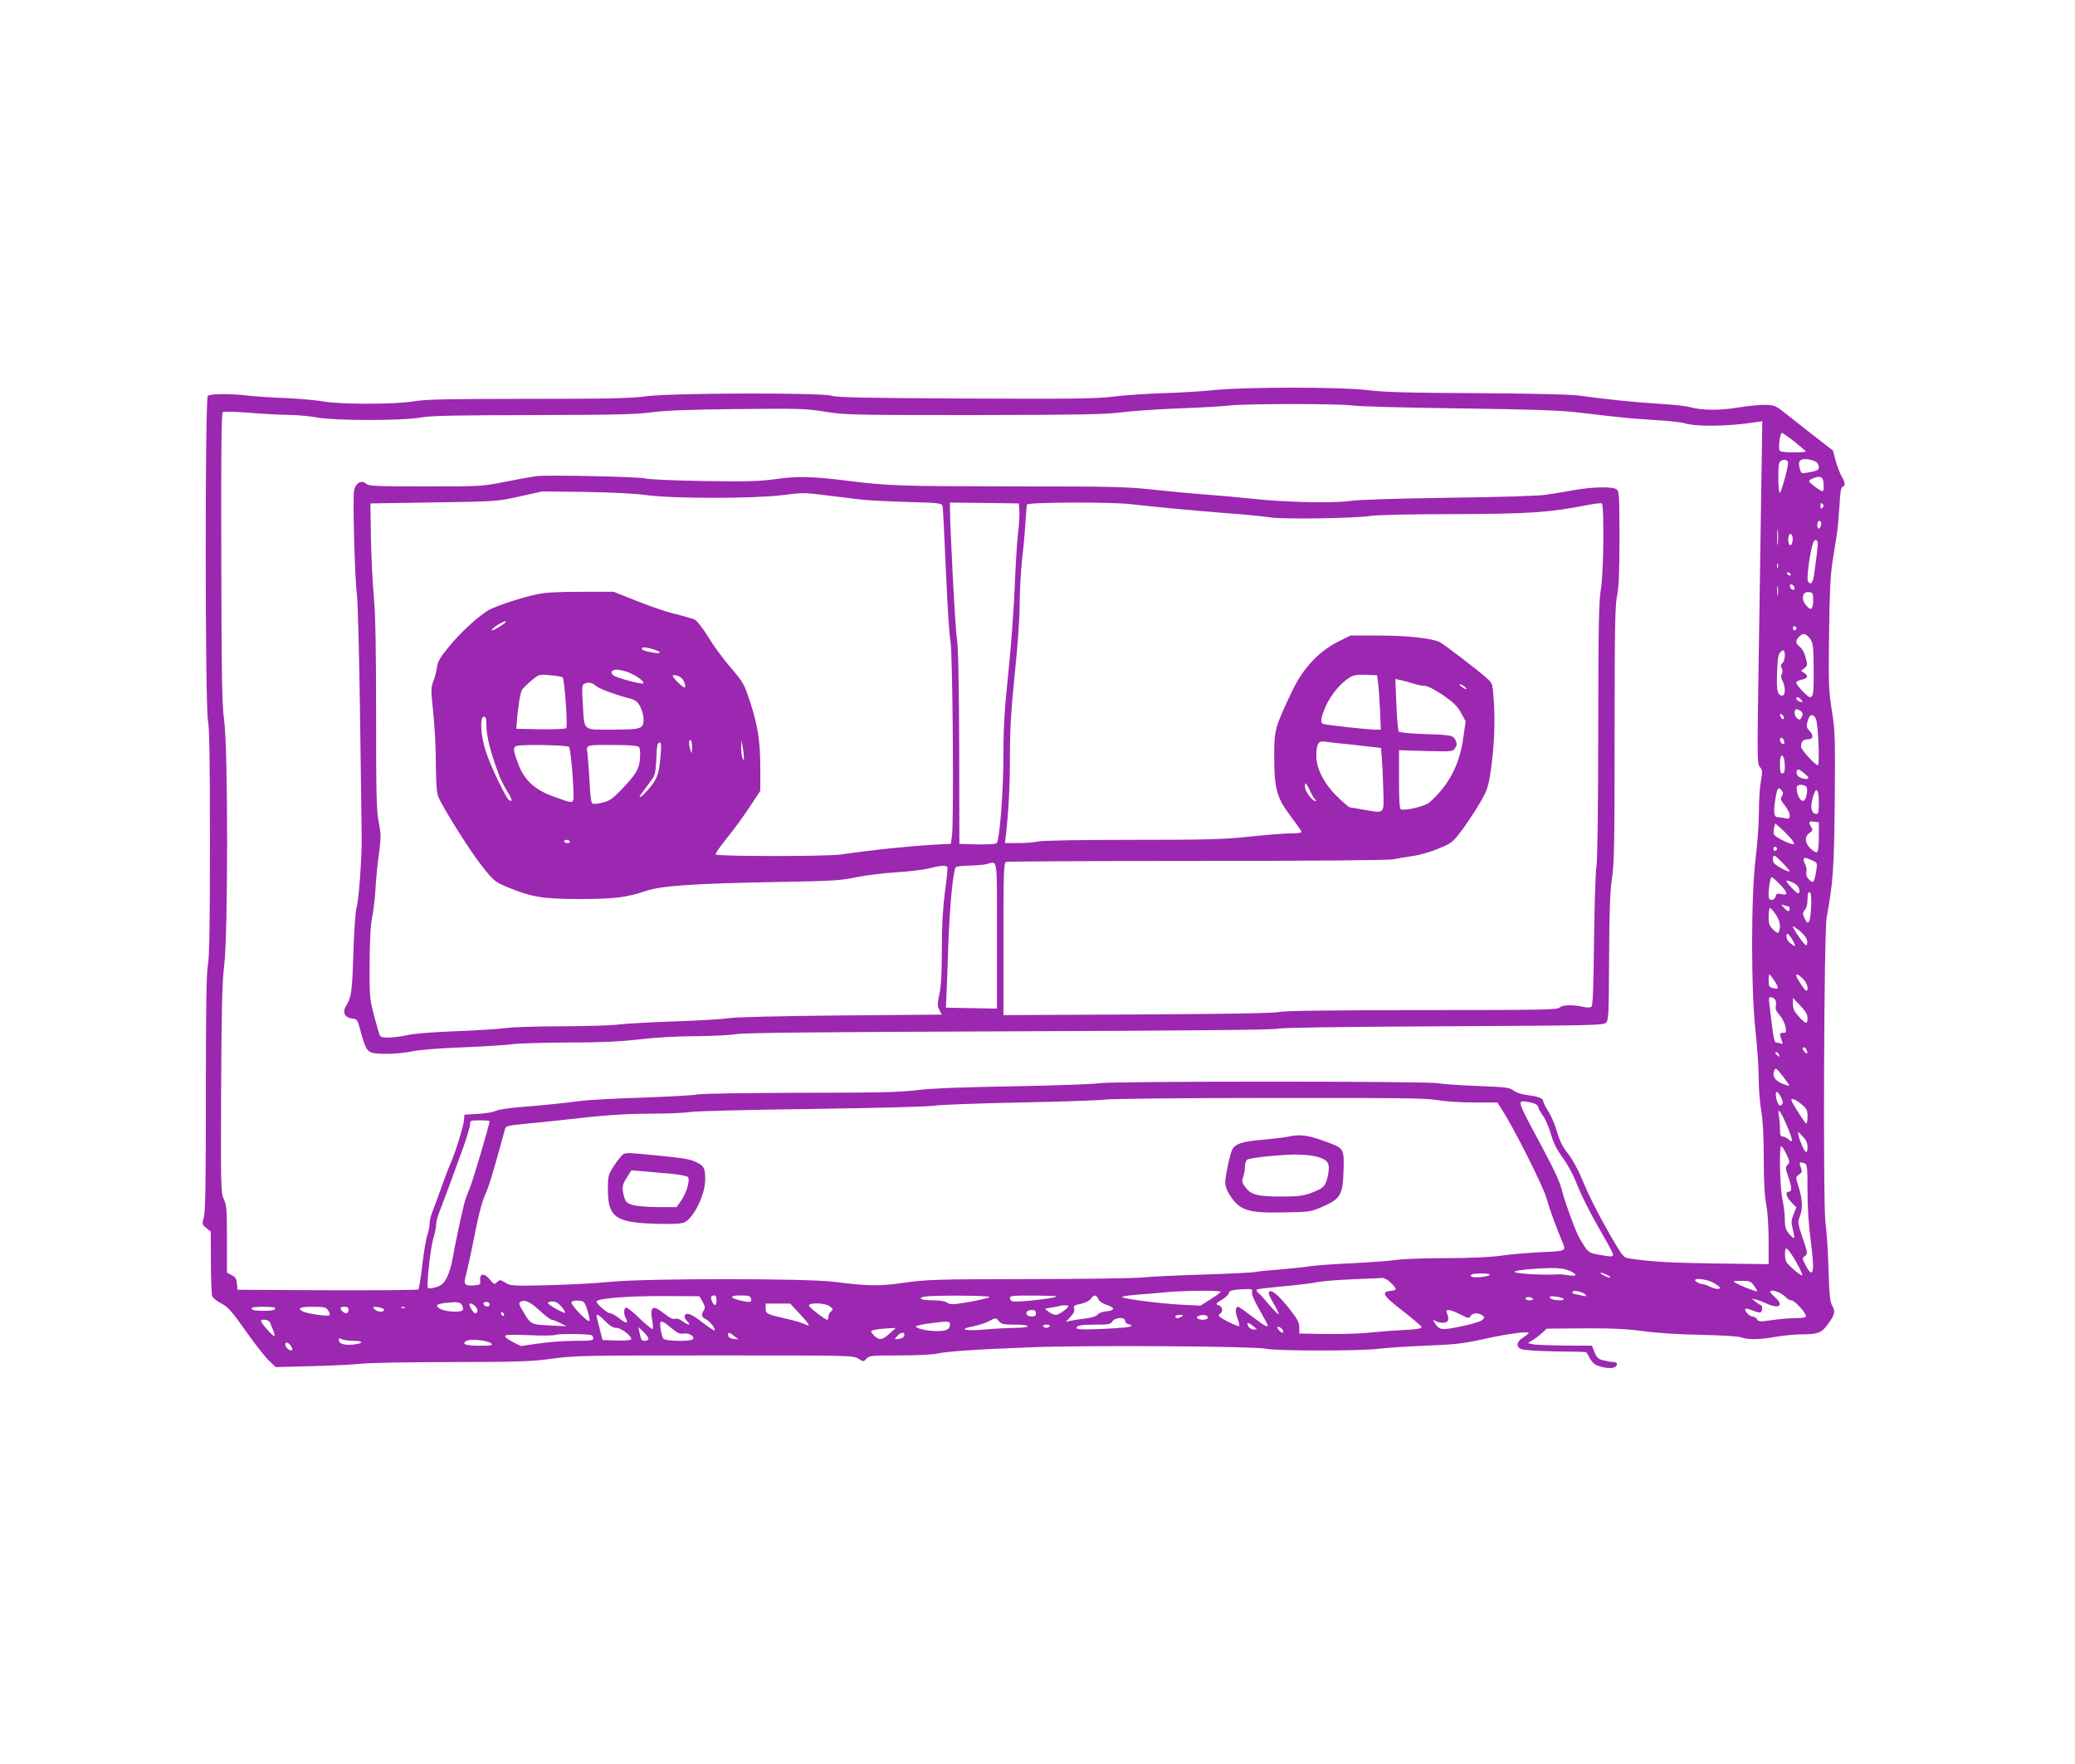 <?xml version="1.0" standalone="no"?>
<!DOCTYPE svg PUBLIC "-//W3C//DTD SVG 20010904//EN"
 "http://www.w3.org/TR/2001/REC-SVG-20010904/DTD/svg10.dtd">
<svg version="1.0" xmlns="http://www.w3.org/2000/svg"
 width="1280pt" height="1088pt" viewBox="0 0 1280 1088"
 preserveAspectRatio="xMidYMid meet">
<g transform="translate(0,1088) scale(0.1,-0.1)"
fill="#9c27b0" stroke="none">
<path d="M7490 8474 c-69 -7 -208 -16 -310 -19 -102 -3 -241 -12 -310 -21
-105 -13 -249 -15 -915 -12 -614 3 -798 7 -825 17 -56 20 -986 18 -1143 -3
-97 -13 -228 -16 -730 -16 -492 0 -630 -3 -702 -15 -119 -20 -454 -20 -561 -1
-44 8 -149 17 -234 21 -85 3 -189 10 -230 15 -109 13 -234 12 -248 -2 -18 -18
-17 -1919 1 -2004 9 -44 12 -234 12 -744 0 -503 -3 -704 -12 -757 -10 -53 -13
-261 -13 -792 0 -541 -3 -732 -12 -767 -12 -45 -12 -47 15 -68 l27 -22 1 -189
c0 -105 4 -199 8 -209 4 -11 30 -32 57 -46 42 -22 64 -48 151 -171 56 -79 120
-161 143 -182 l41 -39 227 6 c125 3 261 10 302 15 41 5 289 10 551 10 418 1
495 3 625 21 139 19 207 20 1003 20 835 0 854 0 886 -20 32 -20 32 -20 50 0
17 19 31 20 204 20 102 0 206 5 231 11 60 14 235 26 575 39 340 14 1389 7
1455 -9 59 -14 596 -14 692 0 40 5 170 14 288 19 184 7 235 13 354 39 145 33
286 52 286 40 0 -4 -16 -17 -35 -29 -39 -24 -45 -54 -14 -70 12 -7 97 -13 207
-15 103 -1 190 -3 194 -4 4 -1 14 -16 23 -35 9 -18 27 -38 41 -45 42 -19 102
-25 119 -11 19 16 10 30 -18 30 -12 0 -38 5 -58 10 -30 8 -40 18 -53 50 l-16
40 -167 1 c-93 1 -181 4 -198 8 l-30 7 30 19 c17 10 43 30 58 44 l28 26 227 2
c172 1 261 -3 367 -17 85 -12 227 -21 360 -23 128 -3 232 -9 248 -16 38 -15
116 -14 212 4 44 8 118 15 165 15 97 1 117 9 158 66 40 55 45 74 25 109 -14
24 -19 68 -24 235 -3 113 -12 237 -18 277 -16 99 -10 1789 7 1883 40 219 46
306 50 723 3 391 2 428 -18 555 -20 125 -21 166 -17 472 3 251 8 362 21 445
10 61 22 137 27 170 5 33 12 111 16 173 4 83 9 115 19 119 19 7 17 27 -5 64
-11 18 -27 61 -37 96 l-17 64 -125 97 c-68 53 -148 116 -178 140 -48 38 -60
43 -111 45 -32 1 -110 -6 -173 -17 -118 -19 -227 -17 -300 4 -19 6 -105 15
-190 20 -147 9 -313 26 -497 51 -49 7 -305 12 -625 14 -422 2 -572 6 -673 19
-165 20 -756 20 -945 0z m855 -95 c39 -6 336 -14 660 -18 454 -6 622 -12 730
-25 271 -32 311 -36 465 -46 85 -5 171 -14 190 -20 70 -23 272 -20 433 5 l48
7 -4 -273 c-2 -151 -10 -626 -16 -1057 -12 -749 -12 -784 5 -803 16 -18 17
-27 6 -90 -7 -38 -12 -124 -12 -192 0 -67 -9 -194 -20 -281 -29 -229 -29 -822
0 -1072 10 -95 19 -223 19 -286 0 -63 7 -154 16 -202 10 -60 15 -154 15 -291
0 -139 5 -228 15 -282 9 -47 15 -136 15 -224 l0 -146 -317 4 c-281 4 -397 10
-536 30 -43 6 -46 10 -123 143 -79 138 -138 255 -178 355 -21 50 -56 114 -82
148 -35 43 -53 80 -69 136 -12 42 -36 98 -53 125 -18 28 -32 56 -32 63 0 18
-28 30 -94 38 -35 4 -71 15 -88 28 -26 20 -47 22 -226 29 -108 4 -217 12 -242
17 -60 13 -2015 13 -2090 0 -30 -6 -266 -14 -525 -19 -315 -5 -513 -13 -600
-24 -104 -13 -247 -16 -715 -16 -322 -1 -607 -5 -635 -10 -27 -6 -183 -14
-345 -20 -162 -5 -331 -14 -375 -20 -98 -13 -244 -28 -393 -40 -62 -5 -122
-15 -135 -22 -12 -7 -60 -15 -107 -18 l-85 -5 -3 -35 c-3 -39 -54 -201 -84
-269 -11 -24 -37 -93 -59 -155 -22 -61 -46 -127 -54 -146 -8 -19 -14 -49 -15
-66 0 -17 -6 -50 -14 -72 -8 -23 -22 -105 -31 -184 -9 -79 -20 -146 -24 -151
-4 -4 -257 -6 -562 -5 l-554 3 -3 38 c-3 29 -9 40 -33 52 l-29 16 0 205 c0
181 -2 210 -19 247 -19 41 -19 69 -17 677 3 512 6 660 19 765 24 193 24 1335
0 1510 -14 103 -16 247 -18 1007 -2 640 1 890 9 896 6 5 79 3 166 -4 85 -7
196 -13 247 -13 50 -1 127 -8 170 -16 107 -20 525 -21 638 0 64 11 205 14 695
15 506 1 635 4 730 17 84 11 225 17 528 20 381 4 423 3 541 -16 121 -20 166
-21 917 -21 647 1 810 4 904 16 63 8 225 20 360 25 135 5 277 13 315 18 104
12 679 12 760 0z m2726 -224 c38 -31 69 -58 69 -60 0 -3 -36 -5 -79 -5 -56 0
-80 4 -84 13 -8 20 4 107 15 107 5 0 40 -25 79 -55z m-41 -131 c0 -30 -43
-184 -51 -184 -5 0 -9 43 -9 95 0 78 3 96 17 103 21 12 43 5 43 -14z m175 6
c8 -7 15 -21 15 -31 0 -18 -11 -24 -72 -34 -35 -7 -37 -6 -46 26 -13 47 2 62
50 56 22 -3 45 -11 53 -17z m39 -106 c8 -21 8 -74 -1 -74 -12 0 -83 52 -83 62
0 10 37 26 61 27 9 1 20 -6 23 -15z m-2 -176 c-9 -9 -12 -7 -12 12 0 19 3 21
12 12 9 -9 9 -15 0 -24z m-9 -108 c-3 -11 -9 -20 -14 -20 -10 0 -12 33 -3 43
12 12 22 -3 17 -23z m-266 -112 c-2 -24 -4 -7 -4 37 0 44 2 63 4 43 2 -21 2
-57 0 -80z m91 18 c-2 -15 -7 -28 -13 -29 -12 -2 -19 38 -10 60 9 25 27 1 23
-31z m154 -8 c2 -6 0 -39 -4 -72 -5 -34 -12 -88 -16 -120 -7 -61 -23 -81 -40
-49 -9 17 15 191 33 236 8 20 22 22 27 5z m-245 -160 c-3 -7 -5 -2 -5 12 0 14
2 19 5 13 2 -7 2 -19 0 -25z m78 -38 c3 -5 2 -10 -4 -10 -5 0 -13 5 -16 10 -3
6 -2 10 4 10 5 0 13 -4 16 -10z m-78 -127 c-2 -16 -4 -5 -4 22 0 28 2 40 4 28
2 -13 2 -35 0 -50z m103 40 c0 -20 -24 -11 -28 10 -2 12 1 15 12 11 9 -3 16
-13 16 -21z m115 -78 c-1 -58 -16 -65 -48 -23 -28 38 -17 80 21 76 25 -3 27
-6 27 -53z m-103 -170 c0 -5 -5 -11 -11 -13 -6 -2 -11 4 -11 13 0 9 5 15 11
13 6 -2 11 -8 11 -13z m72 -51 c30 -29 33 -49 34 -194 1 -156 -2 -180 -23
-180 -14 0 -85 75 -85 90 0 6 14 13 30 17 40 8 48 23 22 41 l-22 14 21 17 c19
15 20 20 8 64 -7 28 -21 55 -35 66 -28 22 -30 38 -7 63 20 22 37 23 57 2z
m-144 -118 c0 -18 -7 -39 -15 -46 -11 -9 -12 -17 -4 -31 6 -12 6 -25 0 -37 -6
-12 -5 -25 5 -42 18 -33 18 -90 0 -90 -31 0 -38 28 -34 138 2 73 7 114 17 125
21 26 31 20 31 -17z m101 -272 c12 -14 11 -16 -5 -13 -11 2 -21 10 -24 17 -5
17 13 15 29 -4z m9 -87 c0 -7 -4 -18 -9 -26 -8 -12 -12 -12 -25 -2 -16 14 -21
42 -10 54 9 9 44 -11 44 -26z m-116 -29 c-4 -6 -10 -5 -15 3 -14 22 -10 33 6
19 8 -7 12 -17 9 -22z m197 0 c15 -28 26 -288 12 -288 -15 0 -103 97 -103 114
0 32 13 46 41 46 35 0 39 23 9 55 -17 18 -18 26 -9 58 11 42 32 48 50 15z
m-197 -134 c4 -9 4 -19 2 -21 -8 -8 -26 8 -26 23 0 19 16 18 24 -2z m0 -110
c3 -9 6 -33 6 -55 0 -28 -4 -39 -15 -39 -12 0 -15 13 -15 55 0 53 11 72 24 39z
m151 -124 c-7 -11 -53 0 -66 16 -6 8 -9 21 -5 29 5 14 11 12 41 -11 19 -14 33
-30 30 -34z m-16 -49 c9 -6 11 -20 6 -50 -7 -41 -24 -52 -42 -28 -14 17 -25
66 -18 77 8 12 35 13 54 1z m-148 -27 c10 -12 10 -20 1 -35 -11 -17 -8 -25 18
-57 16 -20 30 -47 30 -61 0 -21 -3 -23 -31 -17 -17 3 -37 6 -44 6 -22 0 -26
31 -14 107 12 76 18 84 40 57z m229 -75 c0 -52 -3 -69 -14 -69 -37 0 -43 53
-15 127 16 41 29 15 29 -58z m0 -210 c0 -52 -4 -91 -11 -95 -6 -3 -24 6 -40
22 -36 34 -39 75 -6 97 19 13 20 18 10 36 -19 31 -16 38 17 33 l30 -4 0 -89z
m-176 -7 c16 -18 26 -35 23 -38 -10 -10 -122 44 -125 61 -2 9 -1 28 2 41 l7
25 32 -28 c18 -15 45 -43 61 -61z m-82 -67 c0 -5 -5 -11 -11 -13 -6 -2 -11 4
-11 13 0 9 5 15 11 13 6 -2 11 -8 11 -13z m77 -139 c-7 -7 -81 32 -95 50 -7 8
-9 24 -7 35 5 19 11 16 56 -30 28 -28 49 -53 46 -55z m136 69 c36 -16 36 -17
30 -58 -13 -84 -19 -91 -50 -57 -11 12 -15 28 -12 41 3 12 0 34 -8 49 -8 15
-11 30 -8 34 8 8 5 8 48 -9z m-197 -148 c51 -52 55 -71 11 -62 -25 6 -31 4
-36 -14 -3 -12 -13 -21 -24 -21 -15 0 -19 7 -19 33 0 45 11 107 19 107 4 0 26
-19 49 -43z m105 -5 c18 -16 24 -52 8 -52 -9 0 -71 66 -71 76 0 9 44 -8 63
-24z m90 -118 c-4 -115 -18 -143 -43 -84 -11 26 -10 33 4 49 10 11 16 35 16
65 0 34 4 46 13 43 8 -3 11 -25 10 -73z m-142 -14 c5 0 9 -7 9 -15 0 -21 -14
-19 -36 7 -18 20 -18 21 -1 15 10 -4 23 -7 28 -7z m-77 -50 c26 -39 32 -73 20
-105 -6 -14 -11 -12 -35 11 -25 24 -29 35 -29 81 0 29 4 53 9 53 4 0 20 -18
35 -40z m194 -164 c2 -14 -2 -26 -7 -26 -11 0 -81 101 -81 116 0 4 19 -9 43
-28 26 -22 43 -45 45 -62z m-88 2 c22 -40 16 -43 -22 -10 -18 15 -25 52 -10
52 5 0 19 -19 32 -42z m-114 -248 c30 -45 28 -54 -10 -44 -22 5 -26 11 -26 45
0 21 2 39 5 39 3 0 17 -18 31 -40z m176 13 c26 -25 39 -73 19 -73 -8 0 -61 81
-61 94 0 12 15 5 42 -21z m-173 -127 c7 -8 9 -25 6 -39 -5 -18 1 -33 23 -58
16 -19 32 -51 36 -71 6 -34 5 -38 -14 -38 -23 0 -24 -7 -10 -45 9 -23 8 -26
-6 -21 -8 3 -21 6 -28 6 -9 0 -17 33 -25 103 -7 56 -14 119 -17 140 -4 28 -2
37 9 37 8 0 20 -6 26 -14z m201 -115 c0 -41 -10 -39 -54 9 -28 31 -36 48 -36
78 l0 37 45 -47 c33 -35 45 -55 45 -77z m-6 -197 c9 -24 7 -28 -9 -14 -17 14
-20 30 -6 30 5 0 12 -7 15 -16z m-170 -30 c5 -14 4 -15 -9 -4 -17 14 -19 20
-6 20 5 0 12 -7 15 -16z m26 -135 c22 -29 39 -53 37 -55 -2 -2 -23 4 -46 14
-42 17 -59 46 -47 77 8 22 12 20 56 -36z m-4 -165 c-3 -9 -12 -14 -18 -12 -14
5 -30 67 -21 81 9 14 46 -51 39 -69z m-2131 21 c45 -8 143 -15 226 -15 l146 0
30 -47 c76 -119 254 -473 273 -544 17 -62 57 -172 101 -277 19 -48 17 -49
-133 -55 -79 -4 -188 -13 -243 -21 -66 -10 -181 -15 -340 -16 -132 0 -269 -5
-304 -10 -35 -6 -158 -15 -275 -21 -116 -5 -236 -14 -266 -19 -30 -5 -113 -14
-185 -20 -71 -5 -141 -12 -155 -16 -14 -3 -155 -10 -315 -15 -159 -5 -328 -13
-375 -18 -47 -5 -363 -10 -703 -10 -571 -1 -628 -3 -765 -22 -159 -23 -223
-22 -437 5 -173 22 -1152 22 -1380 0 -88 -9 -262 -18 -387 -21 -217 -5 -229
-4 -261 16 -32 19 -34 19 -51 3 -16 -16 -19 -15 -45 17 -34 41 -64 38 -59 -6
3 -26 0 -28 -37 -31 -60 -4 -67 5 -51 63 8 28 23 97 35 155 42 213 60 288 86
346 22 50 42 116 105 344 5 19 12 44 15 56 5 19 17 22 128 33 67 6 160 16 207
21 279 32 387 40 561 41 107 0 217 5 244 10 29 6 348 14 745 19 410 6 722 14
760 20 36 6 274 15 530 20 256 5 492 13 525 18 33 5 490 10 1015 10 793 1 969
-1 1035 -13z m2248 -26 c33 -27 37 -36 37 -75 0 -24 -4 -44 -8 -44 -7 0 -92
134 -92 145 0 14 30 2 63 -26z m-1635 -2 c6 -5 12 -14 12 -19 0 -5 13 -28 29
-51 16 -23 38 -75 49 -115 15 -52 35 -92 70 -140 28 -37 64 -102 81 -145 38
-96 91 -201 170 -337 34 -58 61 -110 61 -117 0 -16 -7 -16 -86 -2 -66 11 -68
13 -121 103 -21 35 -89 219 -103 277 -15 63 -45 130 -130 289 -155 289 -154
284 -87 274 23 -4 48 -11 55 -17z m1546 -133 c38 -90 39 -109 8 -81 -10 10
-26 17 -35 17 -14 0 -17 10 -17 49 0 27 -3 63 -7 81 -11 57 13 26 51 -66z
m-8004 31 c0 -21 -104 -371 -123 -415 -13 -30 -29 -75 -35 -100 -21 -86 -61
-275 -71 -339 -6 -35 -21 -84 -34 -110 -20 -37 -32 -49 -66 -60 -24 -7 -46
-10 -51 -5 -11 12 16 256 35 313 8 25 15 58 15 75 1 17 7 47 15 66 22 56 103
274 151 408 24 68 44 134 44 148 0 23 3 24 60 24 33 0 60 -2 60 -5z m8130
-161 c0 -21 -4 -33 -10 -29 -12 7 -38 67 -46 104 -5 25 -5 25 25 -7 23 -23 31
-42 31 -68z m-130 -43 c21 -45 21 -51 7 -65 -14 -15 -14 -21 4 -73 23 -67 24
-93 4 -93 -25 0 -17 -32 16 -66 l30 -31 -17 -43 c-15 -37 -15 -49 -5 -92 7
-27 11 -51 8 -54 -2 -3 -16 9 -31 26 -21 26 -26 42 -26 88 0 31 -7 89 -15 127
-16 75 -21 325 -7 325 5 0 19 -22 32 -49z m114 -57 c14 -5 16 -30 16 -169 0
-106 7 -213 20 -310 26 -192 16 -239 -31 -150 -23 43 -23 45 -5 58 18 13 18
17 -14 111 -31 93 -31 98 -17 135 19 46 16 106 -9 184 -18 57 -18 57 4 73 18
12 20 19 12 40 -15 37 -11 41 24 28z m-82 -562 c34 -51 70 -123 65 -128 -6 -7
-91 66 -99 85 -10 24 -9 81 1 81 4 0 20 -17 33 -38z m-1372 -99 c52 -23 51
-37 -2 -29 -24 4 -52 7 -63 6 -104 -6 -283 5 -271 17 9 9 121 20 213 22 59 1
94 -4 123 -16z m-490 -25 c0 -10 -87 -21 -107 -14 -13 5 -14 9 -5 15 15 9 112
9 112 -1z m726 -3 c16 -8 22 -15 14 -15 -18 1 -70 29 -54 30 7 0 25 -7 40 -15z
m-1363 -26 c22 -12 56 -49 57 -61 0 -4 -15 -8 -32 -10 -61 -6 -46 -31 76 -124
63 -49 115 -94 116 -100 0 -8 -36 -14 -107 -17 -60 -3 -155 -10 -213 -16 -58
-7 -179 -10 -270 -9 l-165 3 0 37 c0 30 -11 52 -59 113 -66 84 -112 123 -127
108 -7 -7 3 -32 27 -72 20 -34 34 -64 32 -67 -3 -2 -29 24 -59 58 -29 35 -59
69 -68 75 -8 7 -12 16 -8 19 3 4 75 12 159 20 84 7 178 19 208 25 30 7 134 15
230 19 96 4 176 7 178 8 2 1 13 -3 25 -9z m2017 -21 c22 -13 40 -26 40 -30 0
-13 -33 -9 -64 7 -15 8 -36 15 -45 15 -10 0 -26 7 -37 15 -34 26 59 19 106 -7z
m249 -17 c12 -16 21 -32 21 -35 0 -6 -89 27 -129 49 -25 14 -24 14 31 15 51 0
59 -3 77 -29z m-3096 -41 c-3 -12 14 -53 46 -108 28 -49 51 -92 51 -96 0 -15
-22 -2 -96 54 -43 33 -82 60 -86 60 -18 0 -20 -33 -4 -72 9 -23 13 -44 10 -47
-3 -3 -35 10 -71 28 -56 30 -63 36 -49 46 23 17 20 44 -6 54 -21 8 -20 10 20
35 23 14 42 33 42 40 0 16 27 22 102 25 41 1 46 -1 41 -19z m-193 3 c0 -5 -28
-25 -63 -47 l-62 -39 -120 6 c-127 7 -341 34 -363 46 -8 4 35 11 95 16 59 4
140 11 178 15 97 10 335 12 335 3z m2249 -17 c12 -13 8 -13 -25 -6 -21 5 -42
10 -46 10 -5 0 -8 5 -8 11 0 15 60 3 79 -15z m1200 10 c15 -8 33 -22 40 -30 8
-9 22 -16 31 -16 20 0 90 -76 90 -97 0 -9 -17 -13 -62 -13 -34 0 -100 -5 -146
-12 -76 -11 -85 -11 -93 5 -6 9 -19 17 -29 17 -20 0 -57 43 -41 48 5 2 26 -4
46 -12 20 -9 41 -13 46 -10 11 6 12 44 2 44 -5 0 -19 10 -33 21 l-25 20 25 -6
c14 -3 46 -15 72 -27 74 -33 104 -9 48 40 -16 15 -30 30 -30 34 0 12 28 9 59
-6z m-6645 -55 c15 -27 17 -37 8 -52 -18 -28 -15 -43 10 -54 24 -11 65 -62 56
-70 -3 -3 -38 20 -77 50 -69 54 -100 64 -108 38 -2 -6 5 -21 16 -32 27 -27 8
-27 -29 0 -17 13 -35 19 -46 15 -11 -4 -30 3 -53 22 -20 16 -46 34 -58 40 -32
17 -42 -7 -30 -69 5 -27 7 -52 3 -56 -3 -3 -40 26 -81 66 -41 40 -79 70 -85
66 -13 -8 -13 -41 1 -67 18 -33 1 -33 -40 0 -22 18 -48 32 -57 32 -18 0 -84
57 -84 72 0 20 199 36 439 34 l195 -1 20 -34z m86 9 c0 -36 -13 -39 -28 -6
-11 25 -7 36 15 36 8 0 13 -12 13 -30z m213 10 c6 -23 -6 -25 -67 -11 -67 16
-67 31 1 31 52 0 61 -3 66 -20z m1471 10 c-5 -5 -61 -19 -124 -30 -102 -17
-117 -18 -137 -5 -14 10 -48 15 -93 15 -69 0 -96 15 -42 23 61 9 406 7 396 -3z
m401 -1 c-62 -15 -243 -32 -260 -25 -8 3 -15 12 -15 21 0 13 22 15 158 14 119
-1 147 -3 117 -10z m270 -11 c6 -14 26 -28 53 -37 52 -16 50 -35 -4 -39 -21
-2 -45 -10 -52 -19 -7 -11 -36 -20 -75 -25 -34 -4 -75 -10 -92 -14 l-30 -7 28
31 c20 21 27 36 23 50 -6 18 0 22 41 30 29 7 53 19 62 31 18 27 34 27 46 -1z
m2870 1 c5 -5 -4 -9 -22 -9 -36 0 -63 9 -63 20 0 11 71 1 85 -11z m-190 1 c4
-6 -5 -10 -19 -10 -14 0 -26 5 -26 10 0 6 9 10 19 10 11 0 23 -4 26 -10z
m-6123 -76 c33 -30 65 -54 71 -54 7 0 30 -9 52 -20 l40 -20 -105 5 c-117 6
-116 5 -167 93 -22 36 -24 46 -12 53 25 16 61 -1 121 -57z m137 20 c12 -15 19
-29 17 -31 -6 -6 -106 50 -106 59 0 11 34 15 52 6 9 -4 26 -20 37 -34z m155
-17 c10 -32 16 -61 12 -64 -11 -11 -120 103 -111 116 4 7 23 11 43 9 35 -3 38
-5 56 -61z m-774 33 c6 -11 8 -25 5 -30 -10 -16 -103 -12 -137 6 -35 18 -28
31 22 37 82 9 99 7 110 -13z m170 4 c0 -9 -7 -14 -17 -12 -25 5 -28 28 -4 28
12 0 21 -6 21 -16z m-86 -13 c17 -19 15 -41 -4 -41 -5 0 -16 14 -25 30 -13 25
-13 30 -2 30 8 0 22 -9 31 -19z m1998 -43 c64 -69 72 -85 31 -65 -16 8 -62 22
-103 31 -132 30 -137 33 -137 66 l0 30 76 0 75 0 58 -62z m188 44 c20 -16 21
-19 6 -31 -9 -7 -16 -22 -16 -32 0 -11 -3 -19 -6 -19 -14 0 -114 76 -114 88 0
20 103 16 130 -6z m1470 3 c0 -14 -57 -54 -76 -55 -12 0 -32 9 -45 19 l-24 19
40 7 c22 4 45 8 50 10 17 6 55 5 55 0z m-4892 -17 c-3 -9 -27 -13 -73 -13 -46
0 -70 4 -72 13 -4 9 15 12 72 12 57 0 76 -3 73 -12z m326 -10 c9 -12 12 -26 8
-30 -9 -9 -139 10 -164 23 -37 20 -16 29 61 29 71 0 82 -2 95 -22z m126 2 c0
-22 -20 -26 -38 -8 -19 19 -14 28 13 28 18 0 25 -5 25 -20z m218 3 c6 -19 -43
-16 -59 3 -11 14 -9 15 21 12 18 -2 35 -9 38 -15z m129 11 c-3 -3 -12 -4 -19
-1 -8 3 -5 6 6 6 11 1 17 -2 13 -5z m3893 -34 c0 -15 -7 -20 -24 -20 -27 0
-41 14 -31 30 3 6 17 10 31 10 17 0 24 -5 24 -20z m2618 -7 c49 -25 55 -26 63
-10 12 20 48 22 73 4 16 -12 16 -13 -1 -29 -10 -9 -69 -27 -131 -39 -120 -25
-131 -24 -161 21 -15 23 -15 23 7 11 13 -7 35 -11 50 -9 28 3 33 22 17 61 -11
26 20 22 83 -10z m-5898 -4 c0 -6 -4 -7 -10 -4 -5 3 -10 11 -10 16 0 6 5 7 10
4 6 -3 10 -11 10 -16z m625 -39 c27 -28 48 -40 67 -40 32 0 104 -58 90 -72 -5
-5 -46 -8 -92 -6 l-83 3 -18 70 c-10 39 -19 73 -19 78 0 16 18 5 55 -33z
m3555 30 c-20 -13 -40 -13 -40 0 0 6 12 10 28 10 21 0 24 -2 12 -10z m160 -5
c0 -10 -10 -15 -29 -15 -32 0 -50 15 -29 23 27 11 58 7 58 -8z m-1287 -25 c14
-17 29 -20 97 -20 47 0 80 -4 80 -10 0 -6 -34 -10 -82 -10 -46 -1 -127 -5
-182 -10 -123 -11 -169 1 -75 19 35 7 80 21 99 32 44 23 42 23 63 -1z m777 4
c0 -9 9 -18 20 -21 44 -12 14 -20 -92 -26 -156 -9 -228 -9 -228 2 0 16 30 21
121 21 78 0 90 2 101 20 16 25 78 29 78 4z m-5274 -11 c3 -10 12 -33 20 -50 7
-18 10 -33 5 -33 -11 0 -81 80 -81 92 0 16 51 8 56 -9z m2474 -33 c38 -32 53
-39 76 -35 32 6 70 -17 59 -34 -9 -16 -170 -14 -183 2 -5 6 -13 33 -17 60 -9
59 1 60 65 7z m1720 22 c0 -31 -22 -42 -79 -42 -60 0 -131 16 -131 29 0 4 35
12 78 18 122 16 132 15 132 -5z m1871 -12 l24 -19 -22 -1 c-12 0 -27 9 -33 20
-14 26 1 26 31 0z m-1256 0 c-3 -5 -12 -10 -20 -10 -8 0 -17 5 -20 10 -4 6 5
10 20 10 15 0 24 -4 20 -10z m1439 -26 c3 -8 2 -14 -2 -14 -10 0 -32 22 -32
32 0 12 28 -2 34 -18z m-3914 -51 c0 -14 -36 -18 -43 -5 -3 4 -8 23 -12 42
l-7 35 31 -29 c17 -17 31 -36 31 -43z m1488 32 c-45 -41 -66 -44 -98 -10 -18
19 -20 26 -9 29 16 6 68 12 114 14 l30 1 -37 -34z m-1840 -10 c6 -3 12 -11 12
-20 0 -13 -18 -15 -112 -15 -61 0 -162 -7 -223 -16 l-112 -16 -52 26 c-29 15
-49 31 -45 37 4 7 53 8 148 4 77 -4 151 -3 163 2 21 8 195 6 221 -2z m882 -6
l25 -20 -30 3 c-19 2 -31 9 -33 21 -4 22 7 21 38 -4z m1048 4 c-2 -11 -14 -19
-33 -21 -30 -4 -30 -4 -11 17 23 26 49 28 44 4z m-3399 -33 c67 0 66 -16 -1
-23 -57 -5 -88 5 -88 29 0 11 4 12 19 4 11 -5 42 -10 70 -10z m851 -16 c12
-12 3 -14 -72 -14 -87 0 -113 10 -81 30 24 14 134 3 153 -16z m-1235 -16 c9
-14 11 -24 5 -26 -14 -5 -40 17 -40 34 0 21 17 17 35 -8z"/>
<path d="M3305 7943 c-16 -2 -98 -17 -181 -33 -150 -30 -154 -30 -499 -30
-311 0 -350 2 -367 17 -28 25 -65 4 -74 -43 -9 -50 5 -562 18 -644 5 -36 14
-369 19 -740 5 -371 10 -711 10 -755 2 -115 -18 -394 -32 -435 -6 -19 -15
-142 -19 -275 -7 -240 -13 -279 -45 -329 -25 -38 -8 -73 37 -78 31 -3 33 -6
51 -73 30 -111 41 -131 77 -139 55 -11 172 -6 245 10 41 9 169 19 305 24 129
5 267 14 305 19 39 6 194 10 345 11 204 0 317 5 440 19 102 12 238 20 355 20
105 1 217 7 250 13 42 8 551 13 1690 17 1060 4 1635 9 1645 16 10 6 373 12
1012 15 932 5 998 6 1015 22 16 16 17 51 19 400 1 293 6 409 18 492 14 93 16
225 16 890 0 652 3 793 15 851 11 53 15 141 15 356 0 255 -2 288 -17 300 -22
19 -145 17 -263 -4 -52 -9 -129 -22 -170 -28 -46 -8 -279 -15 -605 -19 -328
-5 -561 -12 -610 -20 -100 -15 -404 -8 -600 14 -77 8 -207 20 -290 26 -82 6
-231 20 -331 31 -160 17 -259 19 -875 19 -682 1 -742 3 -1004 35 -213 27 -304
29 -440 10 -104 -14 -175 -16 -442 -12 -185 3 -337 10 -363 16 -43 11 -609 23
-675 14z m685 -117 c164 -22 657 -22 835 0 123 16 140 16 271 -1 76 -9 173
-21 214 -26 41 -5 171 -12 288 -15 206 -6 212 -7 217 -28 2 -11 11 -190 20
-396 9 -206 21 -402 28 -435 14 -70 22 -1127 9 -1203 l-7 -47 -50 -2 c-163 -7
-438 -35 -625 -63 -85 -13 -767 -13 -775 0 -3 5 27 49 66 97 39 48 103 134
140 191 l69 104 0 142 c0 161 -15 259 -61 401 -38 117 -42 125 -132 230 -38
44 -96 123 -128 176 -34 55 -69 100 -83 107 -13 6 -71 23 -128 37 -57 14 -163
51 -237 81 l-135 54 -200 0 c-144 0 -222 -4 -276 -16 -86 -18 -238 -67 -290
-94 -60 -32 -181 -142 -251 -229 -56 -68 -69 -92 -74 -130 -4 -25 -13 -63 -22
-83 -12 -29 -14 -54 -9 -105 18 -170 25 -289 25 -426 1 -105 5 -158 15 -182
31 -73 202 -344 273 -432 69 -86 78 -93 149 -123 152 -63 217 -74 444 -75 218
0 293 9 415 50 93 32 305 46 805 55 345 6 396 9 490 29 58 12 170 26 250 31
80 5 172 16 205 25 66 17 101 19 109 7 3 -5 -4 -73 -15 -153 -13 -103 -19
-203 -19 -351 0 -145 -4 -228 -15 -278 -13 -63 -13 -74 0 -100 l15 -28 -623
-5 c-383 -4 -649 -10 -692 -17 -38 -6 -191 -15 -340 -20 -148 -5 -301 -14
-340 -19 -38 -6 -196 -10 -350 -11 -154 0 -309 -5 -345 -11 -36 -5 -171 -14
-300 -19 -142 -5 -263 -15 -305 -24 -83 -18 -161 -21 -171 -5 -4 7 -20 62 -36
123 -28 107 -29 119 -28 326 1 148 6 237 16 285 8 39 17 115 20 170 3 55 12
152 21 215 14 105 14 122 -1 201 -14 72 -16 173 -16 661 0 419 -4 617 -14 729
-8 85 -16 249 -18 364 l-3 210 390 6 c389 6 390 6 530 37 l140 31 265 -3 c162
-3 310 -10 380 -20z m2298 -100 c2 -27 -2 -87 -8 -135 -6 -47 -15 -192 -20
-321 -5 -129 -22 -368 -39 -530 -24 -229 -31 -343 -31 -507 0 -238 -24 -543
-43 -555 -7 -4 -61 -7 -120 -6 l-109 3 -1 600 c-2 416 -6 620 -14 665 -10 52
-44 702 -43 813 l0 27 213 -2 212 -3 3 -49z m692 44 c129 -15 377 -39 585 -55
110 -8 232 -20 270 -26 81 -13 527 -6 620 9 33 6 258 11 500 11 482 1 601 10
843 57 40 8 77 12 83 9 16 -10 11 -442 -6 -532 -12 -65 -15 -209 -16 -863 0
-487 -5 -808 -11 -845 -6 -33 -12 -239 -15 -457 -3 -297 -7 -399 -16 -407 -8
-6 -26 -7 -52 -1 -62 15 -131 12 -145 -5 -11 -13 -118 -15 -849 -15 -578 -1
-850 -4 -881 -12 -30 -7 -313 -12 -872 -15 l-828 -4 0 469 c0 419 2 471 16
476 9 3 541 6 1182 6 697 0 1183 4 1207 10 22 5 75 14 118 20 45 6 113 26 163
47 82 34 86 38 146 118 33 46 83 120 109 166 43 74 50 96 64 189 22 145 29
305 20 435 -7 105 -8 110 -39 138 -39 38 -264 210 -292 225 -47 25 -202 42
-377 42 l-177 0 -78 -39 c-119 -61 -215 -164 -281 -303 -106 -223 -111 -241
-111 -397 0 -202 15 -261 98 -370 35 -47 67 -92 69 -98 4 -10 -13 -13 -63 -13
-38 0 -152 -9 -254 -20 -161 -17 -256 -20 -725 -20 -311 0 -557 -4 -580 -10
-22 -5 -77 -10 -123 -10 l-83 0 6 48 c17 154 25 302 25 492 0 167 7 279 30
505 18 173 30 347 30 430 0 77 7 201 15 275 9 74 18 178 21 230 3 52 7 101 9
108 5 15 524 17 645 2z m-3860 -725 c0 -9 -80 -58 -86 -53 -7 8 48 46 84 57 1
1 2 -1 2 -4z m928 -176 c35 -13 26 -22 -15 -15 -57 10 -73 16 -73 27 0 11 44
5 88 -12z m-177 -134 c48 -17 108 -59 97 -70 -8 -8 -161 33 -184 49 -9 7 -14
18 -10 24 10 16 44 15 97 -3z m-400 -33 c12 -13 32 -303 22 -313 -5 -5 -72 -8
-159 -7 l-149 3 2 25 c6 95 22 198 33 215 7 11 33 37 59 58 46 38 46 39 116
32 38 -3 72 -9 76 -13z m735 -6 c15 -15 28 -56 17 -56 -12 0 -73 59 -73 71 0
12 40 2 56 -15z m4295 -31 c4 -27 9 -103 12 -167 l5 -118 -38 0 c-43 0 -298
28 -317 35 -21 7 -15 41 17 113 31 68 90 139 145 173 24 15 45 19 100 17 l70
-3 6 -50z m217 -1 c23 -8 55 -14 70 -14 18 0 60 -22 113 -57 67 -47 89 -68
112 -110 l28 -52 -15 -104 c-22 -164 -90 -292 -208 -396 -26 -23 -147 -53
-176 -43 -9 3 -12 53 -12 184 l0 181 166 -5 c162 -4 166 -4 180 18 12 17 12
27 3 48 -14 31 -28 34 -207 39 -74 3 -138 9 -143 14 -5 5 -12 80 -15 167 l-7
158 34 -7 c19 -4 53 -13 77 -21z m-5044 -13 c20 -18 117 -55 214 -80 34 -10
46 -19 62 -51 11 -22 20 -55 20 -74 0 -62 -12 -66 -191 -66 -189 0 -173 -14
-184 159 -6 91 -5 115 6 122 23 14 51 10 73 -10z m5360 -6 c11 -8 16 -15 10
-15 -5 0 -18 7 -28 15 -11 8 -16 15 -10 15 5 0 18 -7 28 -15z m-6034 -227 c0
-79 23 -171 82 -328 7 -19 28 -59 46 -89 32 -51 36 -71 12 -56 -18 11 -111
204 -141 294 -34 98 -41 221 -14 221 11 0 15 -11 15 -42z m1269 -151 c-1 -36
-2 -38 -9 -17 -12 36 -12 72 0 65 6 -3 10 -25 9 -48z m320 -57 c0 -23 -1 -23
-9 -5 -5 11 -8 40 -8 65 l0 45 9 -40 c4 -22 8 -51 8 -65z m3676 85 c33 -3 104
-11 157 -17 l97 -11 5 -61 c3 -34 7 -120 9 -193 5 -156 11 -150 -114 -128 -46
8 -88 15 -92 15 -5 0 -38 28 -74 63 -83 79 -133 175 -133 255 0 74 13 95 53
88 18 -3 59 -8 92 -11z m-4190 -72 c-9 -112 -20 -145 -65 -199 -49 -60 -88
-85 -47 -31 15 20 39 53 54 73 23 31 27 47 31 122 4 99 7 112 23 112 8 0 9
-22 4 -77z m-565 51 c12 -12 35 -306 26 -329 -7 -19 -15 -17 -132 26 -110 42
-171 100 -208 199 -35 95 -34 108 7 112 69 7 298 1 307 -8z m431 -1 c7 -7 10
-34 7 -70 -5 -67 -24 -99 -121 -200 -49 -50 -70 -64 -109 -73 -26 -7 -54 -10
-62 -7 -9 4 -15 40 -19 134 -4 70 -10 149 -13 175 -8 56 -16 54 168 53 90 0
141 -4 149 -12z m4140 -270 c12 -27 27 -51 33 -55 8 -5 7 -8 -1 -8 -19 0 -63
60 -63 86 0 34 5 30 31 -23z m-4566 -313 c3 -5 -3 -10 -14 -10 -12 0 -21 5
-21 10 0 6 6 10 14 10 8 0 18 -4 21 -10z m2635 -580 l0 -451 -157 3 -158 3 2
45 c2 25 7 169 12 320 8 245 29 473 46 500 3 6 41 11 83 11 42 1 91 5 107 9
71 18 65 60 65 -440z"/>
<path d="M7945 3869 c-22 -5 -93 -13 -158 -19 -124 -10 -171 -26 -187 -63 -15
-35 -43 -169 -42 -203 0 -18 11 -49 25 -70 64 -101 111 -116 335 -112 166 3
167 3 246 38 106 47 120 72 124 223 4 126 0 134 -81 165 -135 51 -181 59 -262
41z m184 -125 c66 -19 77 -40 62 -117 -14 -64 -26 -76 -104 -105 -49 -18 -80
-22 -180 -22 -149 0 -188 10 -223 55 -23 31 -25 38 -15 66 6 18 11 47 11 65 0
18 6 36 13 41 17 12 187 30 293 32 57 0 110 -5 143 -15z"/>
<path d="M3849 3763 c-9 -2 -35 -33 -58 -68 -40 -62 -41 -65 -41 -152 0 -171
47 -204 298 -211 97 -3 153 0 172 8 58 24 130 171 130 264 0 71 -6 83 -49 105
-43 22 -70 27 -266 46 -155 15 -159 16 -186 8z m285 -122 c54 -5 103 -14 109
-20 16 -16 -7 -96 -41 -146 l-28 -40 -115 0 c-62 0 -133 6 -156 13 -36 11 -44
18 -53 50 -15 56 -13 74 18 121 l27 43 70 -6 c39 -3 114 -10 169 -15z"/>
</g>
</svg>

